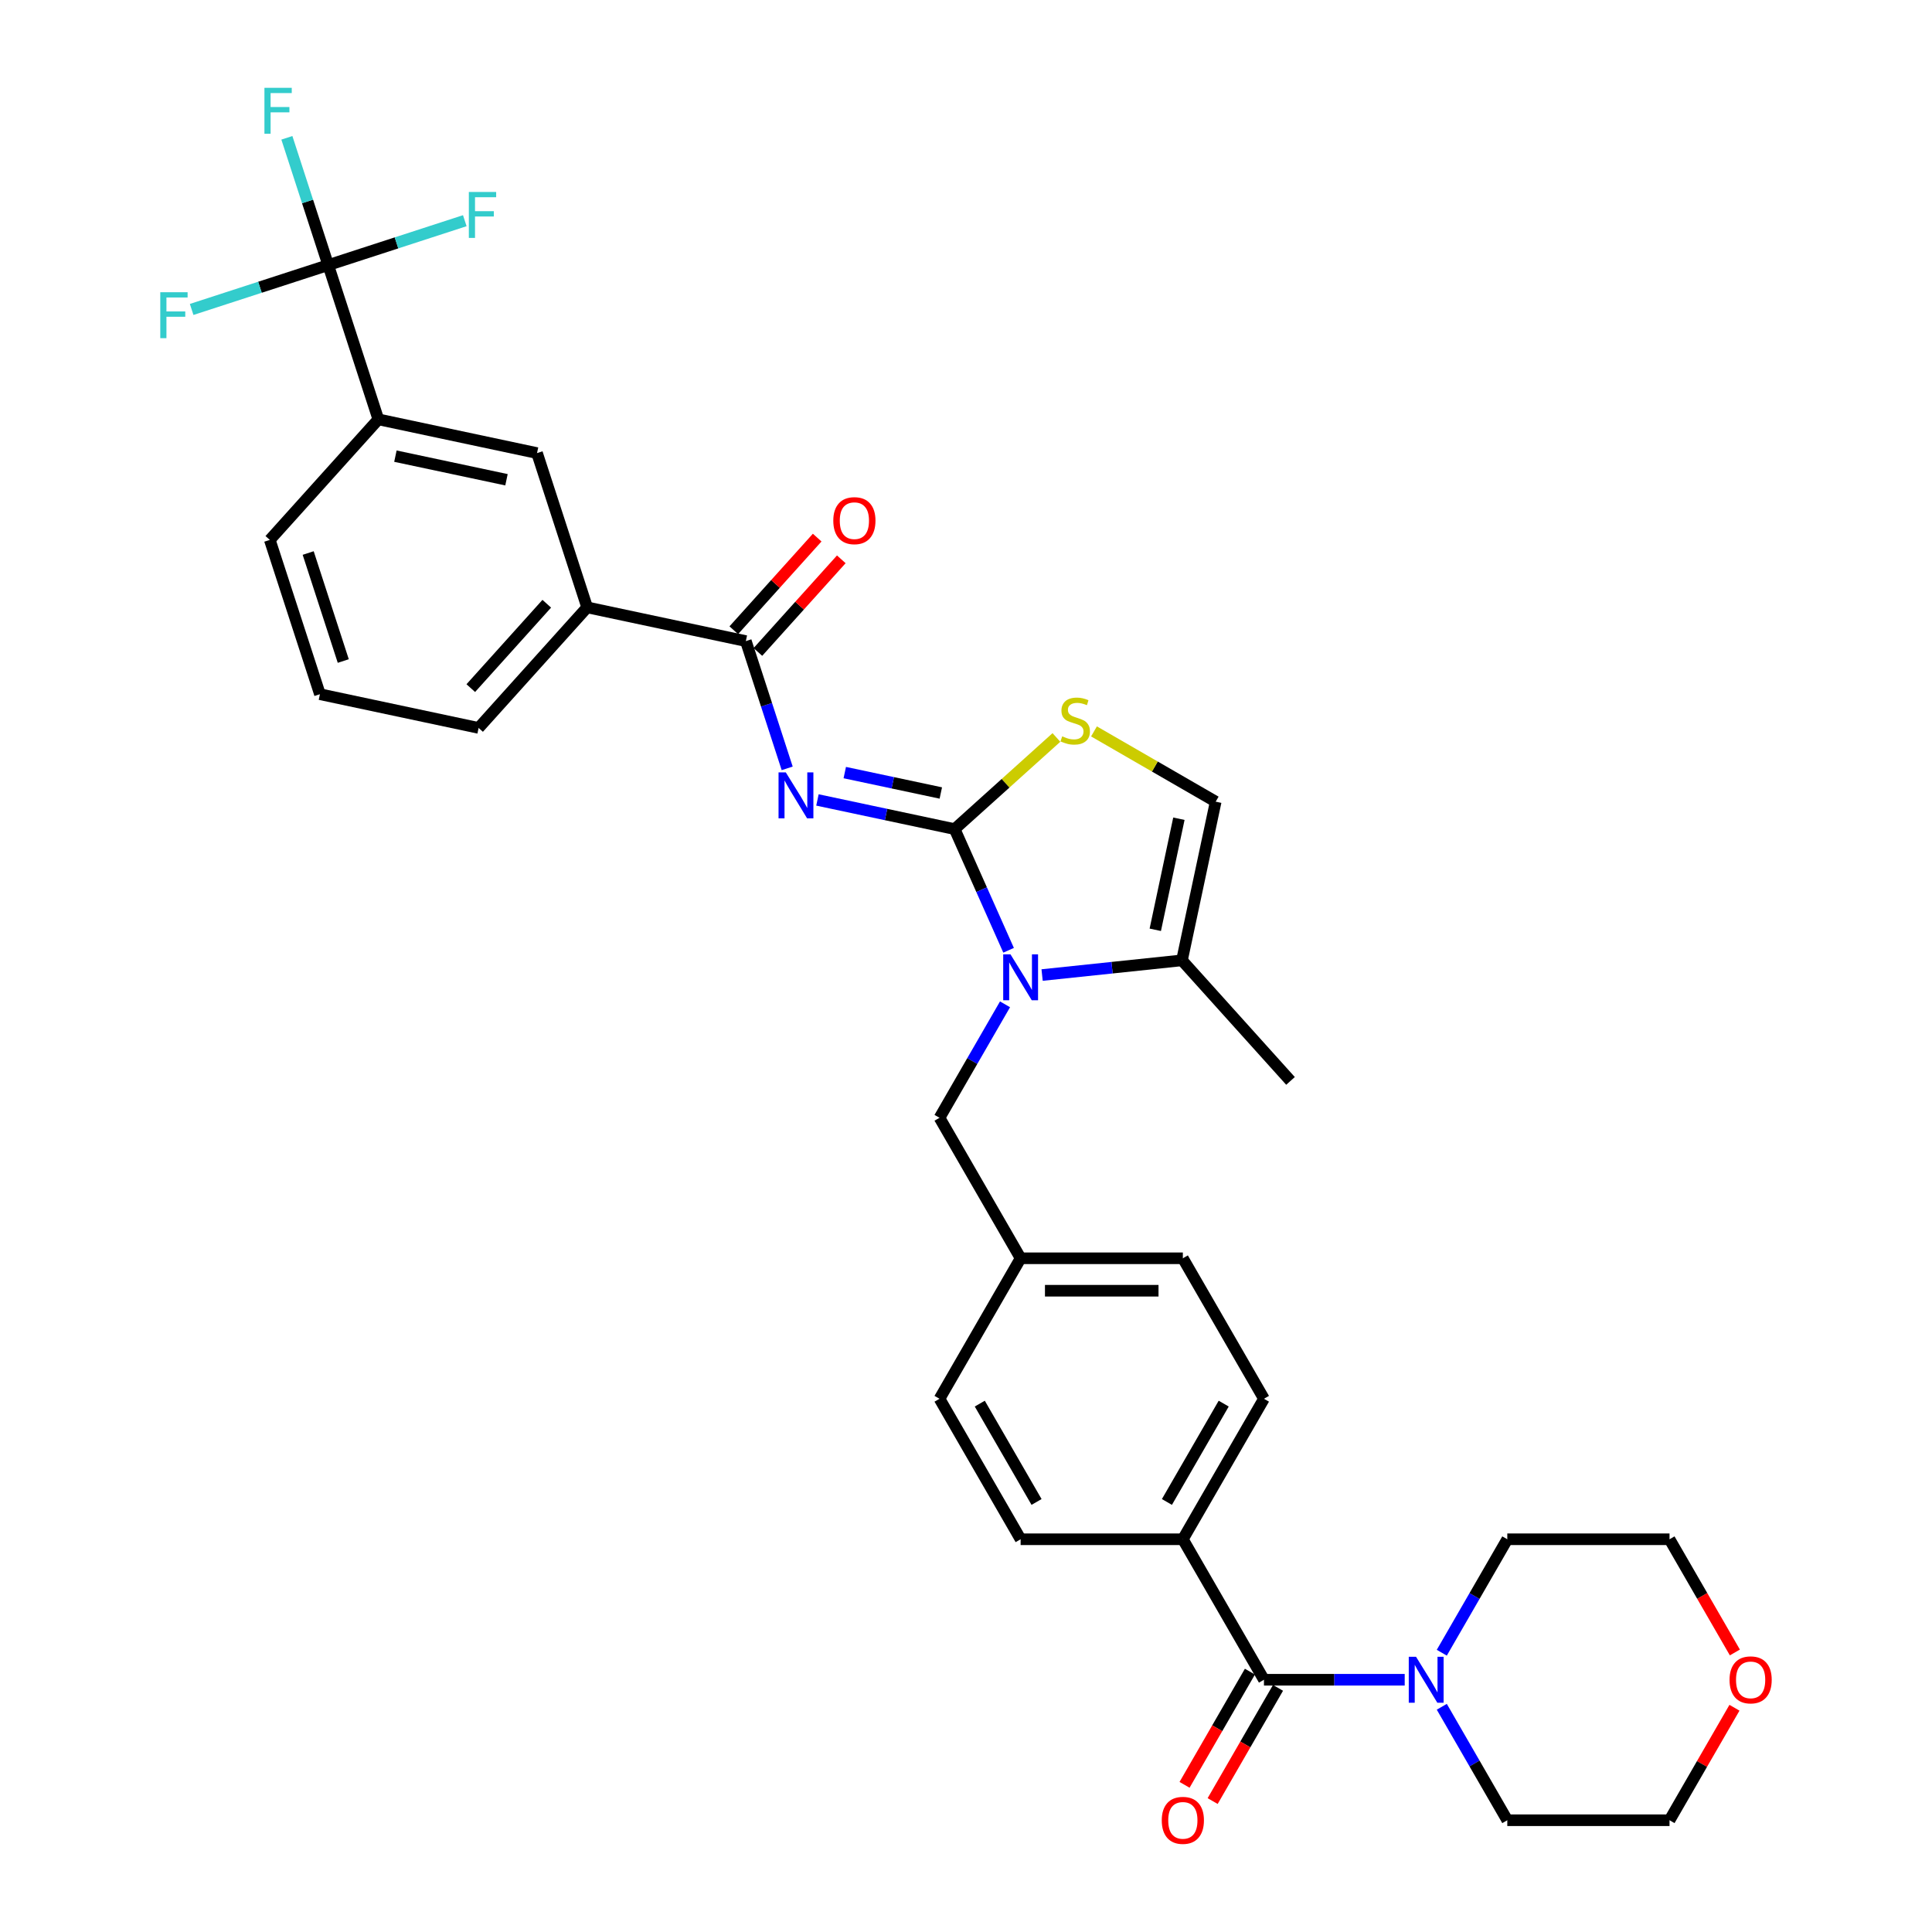 <?xml version='1.0' encoding='iso-8859-1'?>
<svg version='1.1' baseProfile='full'
              xmlns='http://www.w3.org/2000/svg'
                      xmlns:rdkit='http://www.rdkit.org/xml'
                      xmlns:xlink='http://www.w3.org/1999/xlink'
                  xml:space='preserve'
width='1000px' height='1000px' viewBox='0 0 1000 1000'>
<!-- END OF HEADER -->
<rect style='opacity:1.0;fill:#FFFFFF;stroke:none' width='1000' height='1000' x='0' y='0'> </rect>
<path class='bond-0' d='M 897.756,883.928 L 880.948,913.04' style='fill:none;fill-rule:evenodd;stroke:#FF0000;stroke-width:6px;stroke-linecap:butt;stroke-linejoin:miter;stroke-opacity:1' />
<path class='bond-0' d='M 880.948,913.04 L 864.14,942.152' style='fill:none;fill-rule:evenodd;stroke:#000000;stroke-width:6px;stroke-linecap:butt;stroke-linejoin:miter;stroke-opacity:1' />
<path class='bond-1' d='M 897.969,855.312 L 881.055,826.015' style='fill:none;fill-rule:evenodd;stroke:#FF0000;stroke-width:6px;stroke-linecap:butt;stroke-linejoin:miter;stroke-opacity:1' />
<path class='bond-1' d='M 881.055,826.015 L 864.14,796.718' style='fill:none;fill-rule:evenodd;stroke:#000000;stroke-width:6px;stroke-linecap:butt;stroke-linejoin:miter;stroke-opacity:1' />
<path class='bond-2' d='M 654.224,869.435 L 690.649,869.435' style='fill:none;fill-rule:evenodd;stroke:#000000;stroke-width:6px;stroke-linecap:butt;stroke-linejoin:miter;stroke-opacity:1' />
<path class='bond-2' d='M 690.649,869.435 L 727.074,869.435' style='fill:none;fill-rule:evenodd;stroke:#0000FF;stroke-width:6px;stroke-linecap:butt;stroke-linejoin:miter;stroke-opacity:1' />
<path class='bond-3' d='M 646.953,865.237 L 630.038,894.534' style='fill:none;fill-rule:evenodd;stroke:#000000;stroke-width:6px;stroke-linecap:butt;stroke-linejoin:miter;stroke-opacity:1' />
<path class='bond-3' d='M 630.038,894.534 L 613.124,923.831' style='fill:none;fill-rule:evenodd;stroke:#FF0000;stroke-width:6px;stroke-linecap:butt;stroke-linejoin:miter;stroke-opacity:1' />
<path class='bond-3' d='M 661.496,873.633 L 644.582,902.93' style='fill:none;fill-rule:evenodd;stroke:#000000;stroke-width:6px;stroke-linecap:butt;stroke-linejoin:miter;stroke-opacity:1' />
<path class='bond-3' d='M 644.582,902.93 L 627.667,932.227' style='fill:none;fill-rule:evenodd;stroke:#FF0000;stroke-width:6px;stroke-linecap:butt;stroke-linejoin:miter;stroke-opacity:1' />
<path class='bond-4' d='M 654.224,869.435 L 612.241,796.718' style='fill:none;fill-rule:evenodd;stroke:#000000;stroke-width:6px;stroke-linecap:butt;stroke-linejoin:miter;stroke-opacity:1' />
<path class='bond-5' d='M 746.267,883.424 L 763.221,912.788' style='fill:none;fill-rule:evenodd;stroke:#0000FF;stroke-width:6px;stroke-linecap:butt;stroke-linejoin:miter;stroke-opacity:1' />
<path class='bond-5' d='M 763.221,912.788 L 780.174,942.152' style='fill:none;fill-rule:evenodd;stroke:#000000;stroke-width:6px;stroke-linecap:butt;stroke-linejoin:miter;stroke-opacity:1' />
<path class='bond-6' d='M 746.267,855.446 L 763.221,826.082' style='fill:none;fill-rule:evenodd;stroke:#0000FF;stroke-width:6px;stroke-linecap:butt;stroke-linejoin:miter;stroke-opacity:1' />
<path class='bond-6' d='M 763.221,826.082 L 780.174,796.718' style='fill:none;fill-rule:evenodd;stroke:#000000;stroke-width:6px;stroke-linecap:butt;stroke-linejoin:miter;stroke-opacity:1' />
<path class='bond-7' d='M 780.174,796.718 L 864.14,796.718' style='fill:none;fill-rule:evenodd;stroke:#000000;stroke-width:6px;stroke-linecap:butt;stroke-linejoin:miter;stroke-opacity:1' />
<path class='bond-8' d='M 611.781,497.074 L 667.966,559.473' style='fill:none;fill-rule:evenodd;stroke:#000000;stroke-width:6px;stroke-linecap:butt;stroke-linejoin:miter;stroke-opacity:1' />
<path class='bond-9' d='M 611.781,497.074 L 629.239,414.942' style='fill:none;fill-rule:evenodd;stroke:#000000;stroke-width:6px;stroke-linecap:butt;stroke-linejoin:miter;stroke-opacity:1' />
<path class='bond-9' d='M 597.974,481.262 L 610.194,423.77' style='fill:none;fill-rule:evenodd;stroke:#000000;stroke-width:6px;stroke-linecap:butt;stroke-linejoin:miter;stroke-opacity:1' />
<path class='bond-10' d='M 611.781,497.074 L 575.587,500.878' style='fill:none;fill-rule:evenodd;stroke:#000000;stroke-width:6px;stroke-linecap:butt;stroke-linejoin:miter;stroke-opacity:1' />
<path class='bond-10' d='M 575.587,500.878 L 539.392,504.682' style='fill:none;fill-rule:evenodd;stroke:#0000FF;stroke-width:6px;stroke-linecap:butt;stroke-linejoin:miter;stroke-opacity:1' />
<path class='bond-11' d='M 629.239,414.942 L 597.742,396.758' style='fill:none;fill-rule:evenodd;stroke:#000000;stroke-width:6px;stroke-linecap:butt;stroke-linejoin:miter;stroke-opacity:1' />
<path class='bond-11' d='M 597.742,396.758 L 566.245,378.573' style='fill:none;fill-rule:evenodd;stroke:#CCCC00;stroke-width:6px;stroke-linecap:butt;stroke-linejoin:miter;stroke-opacity:1' />
<path class='bond-12' d='M 546.799,381.714 L 520.461,405.429' style='fill:none;fill-rule:evenodd;stroke:#CCCC00;stroke-width:6px;stroke-linecap:butt;stroke-linejoin:miter;stroke-opacity:1' />
<path class='bond-12' d='M 520.461,405.429 L 494.123,429.144' style='fill:none;fill-rule:evenodd;stroke:#000000;stroke-width:6px;stroke-linecap:butt;stroke-linejoin:miter;stroke-opacity:1' />
<path class='bond-13' d='M 494.123,429.144 L 508.085,460.503' style='fill:none;fill-rule:evenodd;stroke:#000000;stroke-width:6px;stroke-linecap:butt;stroke-linejoin:miter;stroke-opacity:1' />
<path class='bond-13' d='M 508.085,460.503 L 522.047,491.862' style='fill:none;fill-rule:evenodd;stroke:#0000FF;stroke-width:6px;stroke-linecap:butt;stroke-linejoin:miter;stroke-opacity:1' />
<path class='bond-14' d='M 494.123,429.144 L 458.616,421.596' style='fill:none;fill-rule:evenodd;stroke:#000000;stroke-width:6px;stroke-linecap:butt;stroke-linejoin:miter;stroke-opacity:1' />
<path class='bond-14' d='M 458.616,421.596 L 423.109,414.049' style='fill:none;fill-rule:evenodd;stroke:#0000FF;stroke-width:6px;stroke-linecap:butt;stroke-linejoin:miter;stroke-opacity:1' />
<path class='bond-14' d='M 486.962,410.453 L 462.107,405.17' style='fill:none;fill-rule:evenodd;stroke:#000000;stroke-width:6px;stroke-linecap:butt;stroke-linejoin:miter;stroke-opacity:1' />
<path class='bond-14' d='M 462.107,405.17 L 437.252,399.887' style='fill:none;fill-rule:evenodd;stroke:#0000FF;stroke-width:6px;stroke-linecap:butt;stroke-linejoin:miter;stroke-opacity:1' />
<path class='bond-15' d='M 520.199,519.839 L 503.245,549.203' style='fill:none;fill-rule:evenodd;stroke:#0000FF;stroke-width:6px;stroke-linecap:butt;stroke-linejoin:miter;stroke-opacity:1' />
<path class='bond-15' d='M 503.245,549.203 L 486.292,578.567' style='fill:none;fill-rule:evenodd;stroke:#000000;stroke-width:6px;stroke-linecap:butt;stroke-linejoin:miter;stroke-opacity:1' />
<path class='bond-16' d='M 528.275,796.718 L 486.292,724.001' style='fill:none;fill-rule:evenodd;stroke:#000000;stroke-width:6px;stroke-linecap:butt;stroke-linejoin:miter;stroke-opacity:1' />
<path class='bond-16' d='M 536.521,777.414 L 507.133,726.512' style='fill:none;fill-rule:evenodd;stroke:#000000;stroke-width:6px;stroke-linecap:butt;stroke-linejoin:miter;stroke-opacity:1' />
<path class='bond-17' d='M 528.275,796.718 L 612.241,796.718' style='fill:none;fill-rule:evenodd;stroke:#000000;stroke-width:6px;stroke-linecap:butt;stroke-linejoin:miter;stroke-opacity:1' />
<path class='bond-18' d='M 407.446,397.697 L 396.745,364.763' style='fill:none;fill-rule:evenodd;stroke:#0000FF;stroke-width:6px;stroke-linecap:butt;stroke-linejoin:miter;stroke-opacity:1' />
<path class='bond-18' d='M 396.745,364.763 L 386.045,331.829' style='fill:none;fill-rule:evenodd;stroke:#000000;stroke-width:6px;stroke-linecap:butt;stroke-linejoin:miter;stroke-opacity:1' />
<path class='bond-19' d='M 392.284,337.448 L 413.869,313.475' style='fill:none;fill-rule:evenodd;stroke:#000000;stroke-width:6px;stroke-linecap:butt;stroke-linejoin:miter;stroke-opacity:1' />
<path class='bond-19' d='M 413.869,313.475 L 435.454,289.503' style='fill:none;fill-rule:evenodd;stroke:#FF0000;stroke-width:6px;stroke-linecap:butt;stroke-linejoin:miter;stroke-opacity:1' />
<path class='bond-19' d='M 379.805,326.211 L 401.389,302.238' style='fill:none;fill-rule:evenodd;stroke:#000000;stroke-width:6px;stroke-linecap:butt;stroke-linejoin:miter;stroke-opacity:1' />
<path class='bond-19' d='M 401.389,302.238 L 422.974,278.266' style='fill:none;fill-rule:evenodd;stroke:#FF0000;stroke-width:6px;stroke-linecap:butt;stroke-linejoin:miter;stroke-opacity:1' />
<path class='bond-20' d='M 386.045,331.829 L 303.913,314.372' style='fill:none;fill-rule:evenodd;stroke:#000000;stroke-width:6px;stroke-linecap:butt;stroke-linejoin:miter;stroke-opacity:1' />
<path class='bond-21' d='M 486.292,724.001 L 528.275,651.284' style='fill:none;fill-rule:evenodd;stroke:#000000;stroke-width:6px;stroke-linecap:butt;stroke-linejoin:miter;stroke-opacity:1' />
<path class='bond-22' d='M 486.292,578.567 L 528.275,651.284' style='fill:none;fill-rule:evenodd;stroke:#000000;stroke-width:6px;stroke-linecap:butt;stroke-linejoin:miter;stroke-opacity:1' />
<path class='bond-23' d='M 528.275,651.284 L 612.241,651.284' style='fill:none;fill-rule:evenodd;stroke:#000000;stroke-width:6px;stroke-linecap:butt;stroke-linejoin:miter;stroke-opacity:1' />
<path class='bond-23' d='M 540.87,668.078 L 599.646,668.078' style='fill:none;fill-rule:evenodd;stroke:#000000;stroke-width:6px;stroke-linecap:butt;stroke-linejoin:miter;stroke-opacity:1' />
<path class='bond-24' d='M 612.241,651.284 L 654.224,724.001' style='fill:none;fill-rule:evenodd;stroke:#000000;stroke-width:6px;stroke-linecap:butt;stroke-linejoin:miter;stroke-opacity:1' />
<path class='bond-25' d='M 654.224,724.001 L 612.241,796.718' style='fill:none;fill-rule:evenodd;stroke:#000000;stroke-width:6px;stroke-linecap:butt;stroke-linejoin:miter;stroke-opacity:1' />
<path class='bond-25' d='M 633.384,726.512 L 603.995,777.414' style='fill:none;fill-rule:evenodd;stroke:#000000;stroke-width:6px;stroke-linecap:butt;stroke-linejoin:miter;stroke-opacity:1' />
<path class='bond-26' d='M 169.888,137.201 L 195.835,217.057' style='fill:none;fill-rule:evenodd;stroke:#000000;stroke-width:6px;stroke-linecap:butt;stroke-linejoin:miter;stroke-opacity:1' />
<path class='bond-27' d='M 169.888,137.201 L 159.187,104.267' style='fill:none;fill-rule:evenodd;stroke:#000000;stroke-width:6px;stroke-linecap:butt;stroke-linejoin:miter;stroke-opacity:1' />
<path class='bond-27' d='M 159.187,104.267 L 148.486,71.333' style='fill:none;fill-rule:evenodd;stroke:#33CCCC;stroke-width:6px;stroke-linecap:butt;stroke-linejoin:miter;stroke-opacity:1' />
<path class='bond-28' d='M 169.888,137.201 L 205.231,125.717' style='fill:none;fill-rule:evenodd;stroke:#000000;stroke-width:6px;stroke-linecap:butt;stroke-linejoin:miter;stroke-opacity:1' />
<path class='bond-28' d='M 205.231,125.717 L 240.575,114.233' style='fill:none;fill-rule:evenodd;stroke:#33CCCC;stroke-width:6px;stroke-linecap:butt;stroke-linejoin:miter;stroke-opacity:1' />
<path class='bond-29' d='M 169.888,137.201 L 134.544,148.685' style='fill:none;fill-rule:evenodd;stroke:#000000;stroke-width:6px;stroke-linecap:butt;stroke-linejoin:miter;stroke-opacity:1' />
<path class='bond-29' d='M 134.544,148.685 L 99.2,160.169' style='fill:none;fill-rule:evenodd;stroke:#33CCCC;stroke-width:6px;stroke-linecap:butt;stroke-linejoin:miter;stroke-opacity:1' />
<path class='bond-30' d='M 195.835,217.057 L 277.966,234.515' style='fill:none;fill-rule:evenodd;stroke:#000000;stroke-width:6px;stroke-linecap:butt;stroke-linejoin:miter;stroke-opacity:1' />
<path class='bond-30' d='M 204.663,236.102 L 262.155,248.323' style='fill:none;fill-rule:evenodd;stroke:#000000;stroke-width:6px;stroke-linecap:butt;stroke-linejoin:miter;stroke-opacity:1' />
<path class='bond-31' d='M 195.835,217.057 L 139.65,279.457' style='fill:none;fill-rule:evenodd;stroke:#000000;stroke-width:6px;stroke-linecap:butt;stroke-linejoin:miter;stroke-opacity:1' />
<path class='bond-32' d='M 303.913,314.372 L 277.966,234.515' style='fill:none;fill-rule:evenodd;stroke:#000000;stroke-width:6px;stroke-linecap:butt;stroke-linejoin:miter;stroke-opacity:1' />
<path class='bond-33' d='M 303.913,314.372 L 247.729,376.771' style='fill:none;fill-rule:evenodd;stroke:#000000;stroke-width:6px;stroke-linecap:butt;stroke-linejoin:miter;stroke-opacity:1' />
<path class='bond-33' d='M 283.006,312.495 L 243.677,356.174' style='fill:none;fill-rule:evenodd;stroke:#000000;stroke-width:6px;stroke-linecap:butt;stroke-linejoin:miter;stroke-opacity:1' />
<path class='bond-34' d='M 139.65,279.457 L 165.597,359.313' style='fill:none;fill-rule:evenodd;stroke:#000000;stroke-width:6px;stroke-linecap:butt;stroke-linejoin:miter;stroke-opacity:1' />
<path class='bond-34' d='M 159.514,286.246 L 177.677,342.145' style='fill:none;fill-rule:evenodd;stroke:#000000;stroke-width:6px;stroke-linecap:butt;stroke-linejoin:miter;stroke-opacity:1' />
<path class='bond-35' d='M 247.729,376.771 L 165.597,359.313' style='fill:none;fill-rule:evenodd;stroke:#000000;stroke-width:6px;stroke-linecap:butt;stroke-linejoin:miter;stroke-opacity:1' />
<path class='bond-36' d='M 780.174,942.152 L 864.14,942.152' style='fill:none;fill-rule:evenodd;stroke:#000000;stroke-width:6px;stroke-linecap:butt;stroke-linejoin:miter;stroke-opacity:1' />
<path  class='atom-0' d='M 895.208 869.502
Q 895.208 863.793, 898.029 860.602
Q 900.85 857.411, 906.123 857.411
Q 911.396 857.411, 914.218 860.602
Q 917.039 863.793, 917.039 869.502
Q 917.039 875.279, 914.184 878.571
Q 911.329 881.829, 906.123 881.829
Q 900.884 881.829, 898.029 878.571
Q 895.208 875.313, 895.208 869.502
M 906.123 879.142
Q 909.751 879.142, 911.699 876.723
Q 913.68 874.272, 913.68 869.502
Q 913.68 864.834, 911.699 862.483
Q 909.751 860.098, 906.123 860.098
Q 902.496 860.098, 900.514 862.449
Q 898.566 864.8, 898.566 869.502
Q 898.566 874.305, 900.514 876.723
Q 902.496 879.142, 906.123 879.142
' fill='#FF0000'/>
<path  class='atom-2' d='M 732.934 857.545
L 740.727 870.14
Q 741.499 871.383, 742.742 873.633
Q 743.984 875.884, 744.052 876.018
L 744.052 857.545
L 747.209 857.545
L 747.209 881.325
L 743.951 881.325
L 735.588 867.554
Q 734.614 865.942, 733.573 864.095
Q 732.565 862.248, 732.263 861.677
L 732.263 881.325
L 729.173 881.325
L 729.173 857.545
L 732.934 857.545
' fill='#0000FF'/>
<path  class='atom-3' d='M 601.326 942.219
Q 601.326 936.51, 604.147 933.319
Q 606.968 930.128, 612.241 930.128
Q 617.514 930.128, 620.336 933.319
Q 623.157 936.51, 623.157 942.219
Q 623.157 947.996, 620.302 951.288
Q 617.447 954.545, 612.241 954.545
Q 607.002 954.545, 604.147 951.288
Q 601.326 948.03, 601.326 942.219
M 612.241 951.859
Q 615.869 951.859, 617.817 949.44
Q 619.798 946.988, 619.798 942.219
Q 619.798 937.551, 617.817 935.2
Q 615.869 932.815, 612.241 932.815
Q 608.614 932.815, 606.632 935.166
Q 604.684 937.517, 604.684 942.219
Q 604.684 947.022, 606.632 949.44
Q 608.614 951.859, 612.241 951.859
' fill='#FF0000'/>
<path  class='atom-7' d='M 549.805 381.121
Q 550.073 381.221, 551.182 381.692
Q 552.29 382.162, 553.499 382.464
Q 554.742 382.733, 555.951 382.733
Q 558.201 382.733, 559.511 381.658
Q 560.821 380.55, 560.821 378.635
Q 560.821 377.325, 560.149 376.519
Q 559.511 375.713, 558.504 375.277
Q 557.496 374.84, 555.817 374.336
Q 553.701 373.698, 552.424 373.093
Q 551.182 372.489, 550.275 371.213
Q 549.402 369.936, 549.402 367.787
Q 549.402 364.798, 551.417 362.95
Q 553.466 361.103, 557.496 361.103
Q 560.25 361.103, 563.374 362.413
L 562.601 364.999
Q 559.746 363.824, 557.597 363.824
Q 555.279 363.824, 554.003 364.798
Q 552.727 365.738, 552.76 367.384
Q 552.76 368.66, 553.398 369.433
Q 554.07 370.205, 555.011 370.642
Q 555.985 371.078, 557.597 371.582
Q 559.746 372.254, 561.023 372.926
Q 562.299 373.597, 563.206 374.974
Q 564.146 376.318, 564.146 378.635
Q 564.146 381.927, 561.929 383.707
Q 559.746 385.453, 556.085 385.453
Q 553.969 385.453, 552.357 384.983
Q 550.779 384.546, 548.898 383.774
L 549.805 381.121
' fill='#CCCC00'/>
<path  class='atom-9' d='M 523.019 493.961
L 530.811 506.556
Q 531.583 507.799, 532.826 510.049
Q 534.069 512.299, 534.136 512.433
L 534.136 493.961
L 537.293 493.961
L 537.293 517.74
L 534.035 517.74
L 525.672 503.97
Q 524.698 502.358, 523.657 500.51
Q 522.649 498.663, 522.347 498.092
L 522.347 517.74
L 519.257 517.74
L 519.257 493.961
L 523.019 493.961
' fill='#0000FF'/>
<path  class='atom-11' d='M 406.735 399.796
L 414.527 412.391
Q 415.3 413.634, 416.543 415.884
Q 417.785 418.135, 417.852 418.269
L 417.852 399.796
L 421.01 399.796
L 421.01 423.576
L 417.752 423.576
L 409.389 409.805
Q 408.415 408.193, 407.373 406.346
Q 406.366 404.498, 406.064 403.927
L 406.064 423.576
L 402.974 423.576
L 402.974 399.796
L 406.735 399.796
' fill='#0000FF'/>
<path  class='atom-14' d='M 431.313 269.497
Q 431.313 263.788, 434.135 260.597
Q 436.956 257.406, 442.229 257.406
Q 447.502 257.406, 450.323 260.597
Q 453.145 263.788, 453.145 269.497
Q 453.145 275.274, 450.29 278.566
Q 447.435 281.824, 442.229 281.824
Q 436.989 281.824, 434.135 278.566
Q 431.313 275.308, 431.313 269.497
M 442.229 279.137
Q 445.856 279.137, 447.804 276.718
Q 449.786 274.267, 449.786 269.497
Q 449.786 264.829, 447.804 262.478
Q 445.856 260.093, 442.229 260.093
Q 438.602 260.093, 436.62 262.444
Q 434.672 264.795, 434.672 269.497
Q 434.672 274.3, 436.62 276.718
Q 438.602 279.137, 442.229 279.137
' fill='#FF0000'/>
<path  class='atom-24' d='M 136.871 45.455
L 151.011 45.455
L 151.011 48.175
L 140.061 48.175
L 140.061 55.396
L 149.802 55.396
L 149.802 58.15
L 140.061 58.15
L 140.061 69.234
L 136.871 69.234
L 136.871 45.455
' fill='#33CCCC'/>
<path  class='atom-25' d='M 242.674 99.364
L 256.814 99.364
L 256.814 102.085
L 245.865 102.085
L 245.865 109.306
L 255.605 109.306
L 255.605 112.06
L 245.865 112.06
L 245.865 123.143
L 242.674 123.143
L 242.674 99.364
' fill='#33CCCC'/>
<path  class='atom-26' d='M 82.961 151.258
L 97.101 151.258
L 97.101 153.979
L 86.152 153.979
L 86.152 161.2
L 95.892 161.2
L 95.892 163.954
L 86.152 163.954
L 86.152 175.037
L 82.961 175.037
L 82.961 151.258
' fill='#33CCCC'/>
</svg>
